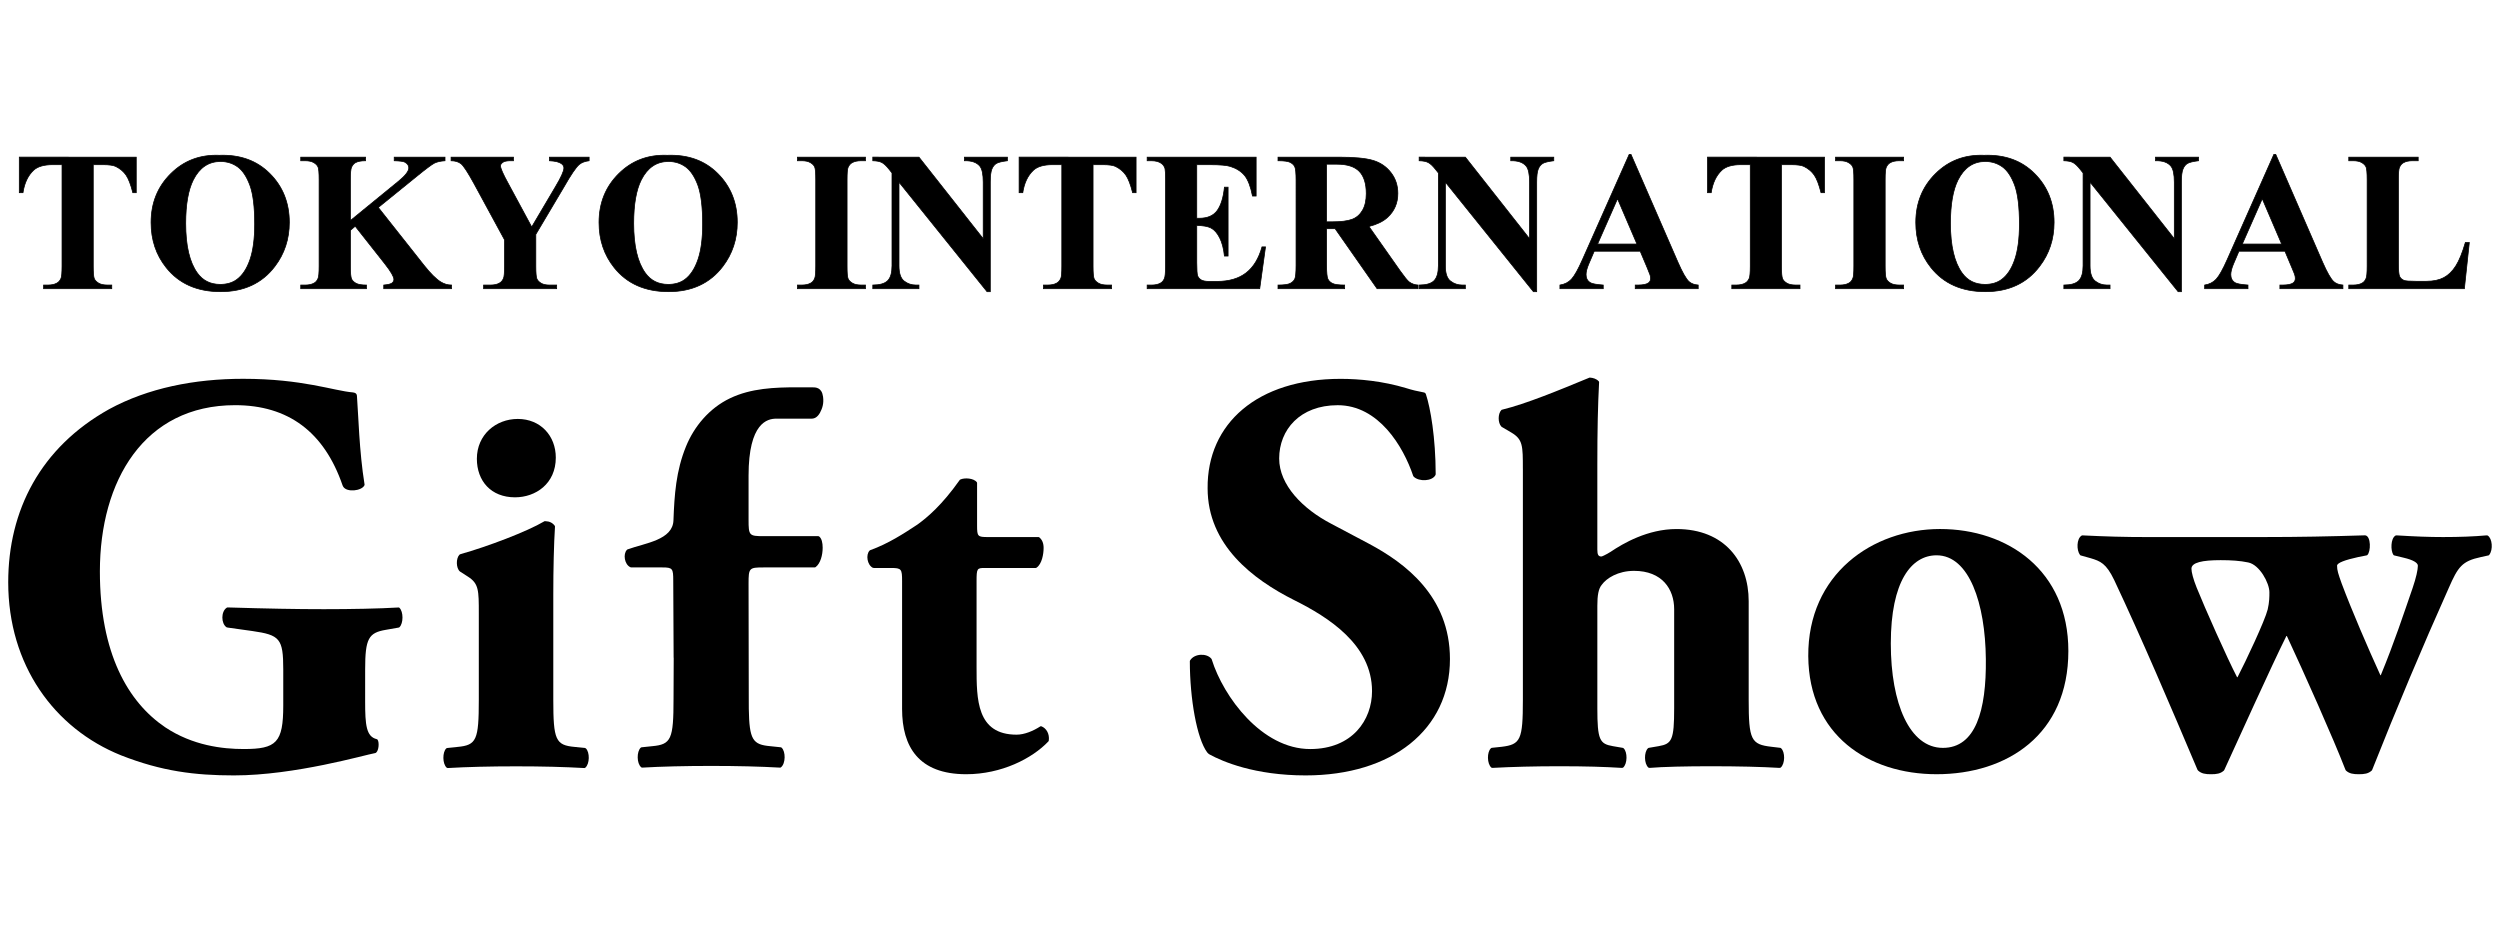 <?xml version="1.0" encoding="utf-8"?>
<!-- Generator: Adobe Illustrator 16.0.3, SVG Export Plug-In . SVG Version: 6.00 Build 0)  -->
<!DOCTYPE svg PUBLIC "-//W3C//DTD SVG 1.1//EN" "http://www.w3.org/Graphics/SVG/1.1/DTD/svg11.dtd">
<svg version="1.1" id="レイヤー_1" xmlns="http://www.w3.org/2000/svg" xmlns:xlink="http://www.w3.org/1999/xlink" x="0px"
	 y="0px" width="340px" height="126px" viewBox="0 0 340 126" enable-background="new 0 0 340 126" xml:space="preserve">
<g>
	<g>
		<path d="M49.659,95.401c0,3.213,0.152,4.777,1.574,5.123c0.058,0.018,0.095,0.045,0.124,0.084c0.238,0.373,0.163,1.443-0.205,1.75
			c-0.045,0.039-0.085,0.059-0.137,0.063c-1.338,0.229-10.909,3.035-19.193,3.035c-5.299,0-9.815-0.553-15.355-2.73
			C7.354,99.063,1.118,90.426,1.118,79.19c0-9.744,4.366-18.317,13.718-23.538c5.294-2.88,11.611-4.135,18.227-4.135
			c8.081,0,12.351,1.639,14.914,1.849c0.299,0.032,0.533,0.124,0.567,0.469c0.192,2.509,0.31,7.572,1.031,12.022
			c0.01,0.061,0.01,0.104-0.019,0.16c-0.387,0.758-2.396,0.978-2.881,0.168c-0.026-0.058-0.063-0.115-0.086-0.176
			C44.09,58.745,39.2,55.104,31.977,55.104c-12.388,0-18.393,10.288-18.393,22.61c0,11.145,3.82,17.77,8.882,21.195
			c3.746,2.492,7.791,2.959,10.683,2.959c4.439,0,5.374-0.86,5.374-5.924v-4.907c0-4.208-0.469-4.677-4.212-5.218l-3.351-0.469
			c-0.055-0.006-0.11-0.023-0.158-0.045c-0.749-0.518-0.749-2.129,0.011-2.64c0.037-0.026,0.086-0.054,0.139-0.054
			c5.5,0.164,9.308,0.238,13.099,0.238c3.714,0,7.504-0.074,10.164-0.231c0.04-0.007,0.08,0.021,0.106,0.047
			c0.554,0.511,0.554,2.122,0,2.64c-0.026,0.026-0.08,0.045-0.126,0.051l-1.72,0.301c-2.344,0.398-2.815,1.172-2.815,5.38
			L49.659,95.401L49.659,95.401z"/>
		<path d="M133.902,77.245c-1.018,0-1.089,0.074-1.089,1.789v11.693c0,4.365,0,9.188,5.446,9.188c1.069,0,2.283-0.515,3.216-1.122
			c0.04-0.025,0.092-0.031,0.135-0.025c0.717,0.268,1.138,1.056,1.027,1.924c-0.004,0.052-0.023,0.105-0.058,0.144
			c-2.196,2.315-6.376,4.458-11.173,4.458c-6.469,0-8.722-3.729-8.722-8.873V79.034c0-1.635-0.081-1.789-1.482-1.789h-2.349
			c-0.045,0-0.103-0.016-0.148-0.025c-0.768-0.382-0.98-1.77-0.444-2.334c0.029-0.031,0.063-0.064,0.108-0.07
			c2.399-0.86,4.563-2.258,6.418-3.487c1.381-1.007,3.322-2.642,5.716-6.024c0.022-0.041,0.059-0.068,0.099-0.088
			c0.567-0.27,1.823-0.201,2.247,0.366c0.026,0.021,0.034,0.083,0.034,0.127v5.767c0,1.482,0.083,1.563,1.479,1.563h6.86
			c0.06,0,0.105,0.017,0.149,0.063c0.351,0.301,0.561,0.754,0.561,1.416c0,0.836-0.23,2.176-0.949,2.676
			c-0.045,0.035-0.097,0.052-0.146,0.052L133.902,77.245L133.902,77.245z"/>
		<path d="M75.589,62.234c0,3.557-2.741,5.402-5.549,5.402c-3.254,0-5.186-2.216-5.186-5.245c0-3.268,2.594-5.415,5.562-5.415
			C73.517,56.977,75.589,59.274,75.589,62.234 M75.248,95.177c0,5.463,0.318,6.163,2.893,6.403l1.4,0.144
			c0.047,0.01,0.092,0.023,0.129,0.051c0.554,0.518,0.545,2.123-0.074,2.636c-0.034,0.022-0.075,0.043-0.121,0.043
			c-2.711-0.153-5.729-0.233-9.292-0.233c-3.478,0-6.727,0.08-9.292,0.233c-0.039,0-0.084-0.021-0.131-0.043
			c-0.603-0.513-0.603-2.132-0.06-2.636c0.039-0.026,0.083-0.041,0.13-0.051l1.404-0.144c2.575-0.24,2.884-0.94,2.884-6.403V83.418
			c0-3.132,0-4.052-1.476-4.994l-1.095-0.704c-0.531-0.453-0.554-1.777-0.057-2.287c0.048-0.033,0.092-0.055,0.148-0.074
			c3.628-1.014,9.037-3.064,11.385-4.457c0.04-0.022,0.092-0.037,0.141-0.022c0.554,0.011,0.986,0.22,1.283,0.628
			c0.029,0.041,0.029,0.09,0.029,0.137c-0.147,2.346-0.229,5.735-0.229,9.195L75.248,95.177L75.248,95.177z"/>
		<path d="M177.564,105.456c-6.922,0-11.298-1.882-13.072-2.855c-0.126-0.082-0.229-0.156-0.318-0.281
			c-1.4-1.881-2.354-7.271-2.356-12.389c0-0.051,0.023-0.094,0.041-0.123c0.583-0.938,2.235-1,2.878-0.231
			c0.029,0.034,0.058,0.073,0.066,0.126c1.58,5.051,6.785,12.167,13.38,12.167c5.767,0,8.414-3.981,8.414-7.868
			c0-6.309-5.918-10.059-10.591-12.387c-5.615-2.816-11.77-7.494-11.77-15.207c-0.081-8.809,6.781-14.884,18.082-14.884
			c2.57,0,5.762,0.312,8.885,1.25c0.898,0.281,1.55,0.431,2.342,0.576c0.219,0.029,0.335,0.107,0.385,0.284
			c0.614,1.846,1.316,5.885,1.324,10.854c0,0.035-0.008,0.08-0.031,0.119c-0.433,0.853-2.24,0.93-2.963,0.217
			c-0.031-0.036-0.059-0.075-0.072-0.118c-1.336-3.973-4.683-9.598-10.26-9.598c-5.143,0-7.96,3.352-7.96,7.251
			c0,3.593,3.206,6.862,7.103,8.884l5.143,2.724c4.831,2.581,10.98,7.102,10.98,15.667
			C197.191,99.22,189.338,105.456,177.564,105.456"/>
		<path d="M207.109,63.751c0-3.125,0-3.992-1.559-4.92l-1.251-0.736c-0.053-0.02-0.09-0.045-0.114-0.085
			c-0.484-0.488-0.484-1.752,0-2.239c0.024-0.04,0.07-0.052,0.123-0.06c3.24-0.79,7.692-2.631,11.771-4.316
			c0.053-0.035,0.108-0.042,0.159-0.042c0.41,0.026,0.875,0.165,1.17,0.481c0.046,0.034,0.07,0.092,0.07,0.139
			c-0.164,3.178-0.24,6.438-0.24,11.302v11.47c0,0.705,0.146,0.939,0.554,0.939c0.069,0,0.472-0.162,1.242-0.629
			c1.71-1.158,5.063-3.107,8.969-3.107c6.556,0,9.819,4.438,9.819,9.814v13.408c0,5.458,0.316,6.077,3.115,6.393l1.164,0.139
			c0.045,0,0.104,0.031,0.131,0.063c0.556,0.502,0.556,2.113-0.067,2.635c-0.037,0.021-0.093,0.033-0.144,0.033
			c-2.408-0.146-5.649-0.225-9.347-0.225c-3.303,0-6.596,0.072-8.331,0.225c-0.057,0-0.111-0.012-0.148-0.033
			c-0.619-0.521-0.619-2.133-0.072-2.635c0.035-0.031,0.082-0.063,0.136-0.063l1.324-0.227c1.795-0.309,2.104-0.847,2.104-5.142
			V82.853c0-2.729-1.633-5.217-5.457-5.217c-2.188,0-3.746,1.008-4.369,1.87c-0.478,0.548-0.622,1.478-0.622,2.888v13.94
			c0,4.295,0.315,4.833,2.108,5.142l1.321,0.227c0.047,0,0.097,0.031,0.142,0.063c0.539,0.502,0.539,2.113-0.076,2.635
			c-0.039,0.021-0.098,0.033-0.148,0.033c-2.393-0.146-4.875-0.225-8.564-0.225c-3.168,0-6.428,0.079-9.058,0.225
			c-0.051,0-0.09-0.012-0.129-0.033c-0.616-0.521-0.622-2.133-0.069-2.635c0.047-0.031,0.09-0.063,0.129-0.063l1.33-0.139
			c2.573-0.314,2.887-0.935,2.887-6.393v-31.42H207.109z"/>
		<path d="M257.15,87.522c0,8.187,2.567,14.189,7.082,14.189c4.449,0,5.922-5.064,5.843-12.079
			c-0.074-7.556-2.257-14.11-6.698-14.11C259.953,75.522,257.15,79.034,257.15,87.522 M245.924,89.243
			c-0.074-11.146,8.723-17.297,17.924-17.297c9.188,0,17.449,5.609,17.449,16.592c0,11.378-8.333,16.755-17.92,16.755
			C254.111,105.293,246.004,99.989,245.924,89.243"/>
		<path d="M305.759,76.494c-1.098-0.235-2.333-0.313-3.747-0.313c-2.484,0-3.975,0.313-3.975,1.164c0,0.467,0.24,1.401,0.711,2.576
			c1.085,2.705,4.163,9.627,5.493,12.178c0.022,0.018,0.058,0.012,0.073-0.021c1.117-2.148,3.711-7.654,4.093-9.196
			c0.231-1.014,0.231-1.712,0.231-2.338C308.639,79.296,307.309,76.806,305.759,76.494 M307.859,73.039
			c4.908,0,8.812-0.082,13.795-0.235c0.832,0.074,0.789,2.276,0.291,2.693c-0.032,0.027-0.08,0.033-0.122,0.043l-1.105,0.219
			c-1.782,0.391-2.877,0.788-2.877,1.176c0,0.621,0.151,1.09,0.624,2.414c1.396,3.723,3.563,8.743,5.271,12.486
			c0.013,0.016,0.043,0.004,0.058-0.023c1.849-4.482,3.09-8.283,4.326-11.852c0.475-1.391,0.711-2.488,0.711-3.025
			c0-0.388-0.625-0.785-1.947-1.09l-1.255-0.304c-0.041-0.011-0.086-0.033-0.121-0.069c-0.4-0.576-0.396-2.248,0.284-2.635
			c0.056-0.021,0.092-0.033,0.134-0.027c2.547,0.155,4.4,0.229,6.338,0.229c2.219,0,4.206-0.074,5.908-0.229
			c0.053,0,0.104,0,0.157,0.027c0.618,0.38,0.761,1.917,0.209,2.624c-0.022,0.047-0.065,0.069-0.126,0.08l-1.004,0.22
			c-2.578,0.551-3.117,1.324-4.376,4.2c-3.558,7.938-7.144,16.483-10.408,24.72c-0.017,0.041-0.036,0.088-0.069,0.114
			c-0.46,0.425-0.994,0.499-1.76,0.499c-0.754,0-1.279-0.074-1.748-0.499c-0.025-0.026-0.052-0.073-0.068-0.114
			c-1.637-4.229-5.639-13.207-7.963-18.183c-0.021-0.021-0.065-0.009-0.076,0.013c-2.029,4.077-6.619,14.245-8.426,18.184
			c-0.014,0.027-0.033,0.074-0.064,0.102c-0.469,0.426-0.994,0.499-1.752,0.499c-0.754,0-1.289-0.073-1.76-0.499
			c-0.035-0.039-0.059-0.074-0.082-0.113c-3.717-8.787-7.522-17.719-11.33-25.81c-1.086-2.257-1.879-2.562-3.2-2.958l-1.334-0.373
			c-0.043-0.012-0.083-0.033-0.114-0.075c-0.484-0.646-0.471-2.188,0.213-2.62c0.042-0.031,0.098-0.041,0.145-0.035
			c3.148,0.154,5.631,0.229,8.889,0.229L307.859,73.039L307.859,73.039z"/>
		<path d="M101.805,64.679v6.026c0,2.125,0.083,2.212,2.047,2.212h7.407c0.061,0,0.108,0.012,0.15,0.046
			c0.34,0.261,0.474,0.864,0.474,1.522c0,0.99-0.293,2.139-0.955,2.638c-0.042,0.028-0.097,0.047-0.144,0.047h-6.933
			c-1.963,0-2.047,0.073-2.047,2.194l0.028,15.669l0.005,1.356c0.068,4.264,0.552,4.877,2.925,5.092l1.418,0.148
			c0.042,0,0.081,0.027,0.123,0.057c0.56,0.52,0.552,2.146-0.081,2.658c-0.024,0.029-0.077,0.053-0.127,0.053
			c-2.729-0.153-5.778-0.232-9.368-0.232c-3.528,0-6.805,0.079-9.4,0.232c-0.037,0-0.089-0.022-0.125-0.053
			c-0.623-0.513-0.623-2.14-0.065-2.658c0.034-0.028,0.08-0.057,0.133-0.057l1.422-0.148c2.596-0.235,2.908-0.941,2.908-6.448
			l0.024-5.58h-0.011l-0.052-10.479c0-1.649-0.077-1.804-1.49-1.804H85.87c-0.061,0-0.113-0.019-0.155-0.037
			c-0.786-0.372-1.004-1.782-0.457-2.349c0.029-0.033,0.072-0.068,0.108-0.074c2.386-0.861,6.139-1.264,6.224-3.955
			c0.129-3.414,0.332-6.691,1.722-10.077c1.081-2.636,3.11-5.145,5.969-6.512c2.871-1.374,6.067-1.492,9.171-1.492
			c3.109,0,1.477,0,1.979,0c0.508,0,1.329,0,1.504,1.277c0.126,0.932-0.095,1.577-0.421,2.192c-0.344,0.596-0.723,0.795-1.154,0.795
			c-0.431,0-0.578,0-2.5,0c-2.365,0-1.119,0-2.296,0C104.393,56.94,101.805,57.464,101.805,64.679z"/>
	</g>
	<path stroke="#000000" stroke-width="0.1" stroke-miterlimit="10" d="M18.53,21.371v4.84h-0.466
		c-0.281-1.117-0.591-1.919-0.928-2.408c-0.339-0.486-0.803-0.876-1.398-1.168c-0.333-0.158-0.909-0.239-1.739-0.239h-1.317v13.801
		c0,0.915,0.049,1.486,0.148,1.715c0.104,0.23,0.299,0.43,0.591,0.602c0.291,0.169,0.688,0.252,1.193,0.252H15.2v0.494H5.927v-0.494
		h0.587c0.517,0,0.928-0.089,1.242-0.275c0.229-0.121,0.407-0.332,0.537-0.631c0.093-0.211,0.142-0.768,0.142-1.663V22.396H7.158
		c-1.193,0-2.063,0.259-2.6,0.765c-0.757,0.716-1.235,1.728-1.434,3.049h-0.5v-4.84L18.53,21.371L18.53,21.371z"/>
	<path stroke="#000000" stroke-width="0.1" stroke-miterlimit="10" d="M29.824,21.119c2.825-0.103,5.117,0.724,6.879,2.494
		c1.764,1.765,2.646,3.978,2.646,6.635c0,2.271-0.66,4.266-1.973,5.985c-1.739,2.29-4.199,3.434-7.379,3.434
		c-3.186,0-5.651-1.089-7.39-3.273c-1.379-1.722-2.063-3.769-2.063-6.131c0-2.661,0.894-4.873,2.685-6.645
		C25.014,21.843,27.216,21.016,29.824,21.119z M29.984,21.963c-1.617,0-2.851,0.833-3.695,2.506
		c-0.688,1.373-1.032,3.342-1.032,5.907c0,3.053,0.528,5.312,1.595,6.769c0.739,1.022,1.77,1.532,3.105,1.532
		c0.898,0,1.646-0.221,2.245-0.658c0.768-0.563,1.366-1.463,1.791-2.701c0.427-1.235,0.643-2.847,0.643-4.833
		c0-2.364-0.218-4.135-0.657-5.31c-0.435-1.172-0.988-2-1.659-2.486C31.642,22.205,30.865,21.963,29.984,21.963z"/>
	<path stroke="#000000" stroke-width="0.1" stroke-miterlimit="10" d="M51.446,28.216l6.228,7.876
		c0.875,1.106,1.634,1.86,2.271,2.253c0.462,0.284,0.949,0.422,1.464,0.422v0.494h-9.221v-0.494c0.583-0.052,0.957-0.144,1.13-0.275
		c0.168-0.134,0.252-0.295,0.252-0.486c0-0.371-0.399-1.063-1.198-2.084l-4.064-5.157l-0.651,0.554v4.88
		c0,0.93,0.052,1.515,0.158,1.741c0.103,0.229,0.304,0.424,0.599,0.587s0.772,0.241,1.425,0.241v0.494H40.9v-0.494h0.591
		c0.512,0,0.926-0.089,1.241-0.275c0.225-0.121,0.4-0.332,0.521-0.631c0.097-0.211,0.146-0.768,0.146-1.663v-11.77
		c0-0.913-0.049-1.485-0.146-1.714c-0.095-0.229-0.287-0.429-0.579-0.599c-0.295-0.174-0.686-0.255-1.184-0.255H40.9v-0.49h8.816
		v0.49c-0.596,0-1.055,0.086-1.374,0.26c-0.222,0.124-0.4,0.331-0.529,0.62c-0.106,0.221-0.158,0.786-0.158,1.688v5.567l6.569-5.368
		c0.912-0.75,1.372-1.345,1.372-1.795c0-0.332-0.187-0.599-0.564-0.791c-0.19-0.094-0.664-0.158-1.42-0.181v-0.49h6.909v0.49
		c-0.621,0.042-1.104,0.155-1.458,0.333c-0.353,0.184-1.167,0.787-2.437,1.825L51.446,28.216z"/>
	<path stroke="#000000" stroke-width="0.1" stroke-miterlimit="10" d="M80.121,21.371v0.49c-0.583,0.074-1.032,0.247-1.345,0.511
		c-0.436,0.369-1.123,1.378-2.061,3.024l-3.843,6.475v4.327c0,0.92,0.05,1.497,0.145,1.721c0.095,0.225,0.288,0.424,0.566,0.596
		c0.287,0.169,0.661,0.252,1.136,0.252h0.988v0.494h-9.938v-0.494h0.926c0.524,0,0.936-0.089,1.244-0.275
		c0.225-0.121,0.404-0.332,0.533-0.631c0.098-0.211,0.143-0.768,0.143-1.663V32.61l-4.164-7.667
		c-0.828-1.512-1.411-2.403-1.749-2.67c-0.341-0.269-0.794-0.407-1.356-0.413v-0.49h8.485v0.49h-0.379
		c-0.512,0-0.875,0.071-1.075,0.221c-0.206,0.152-0.309,0.31-0.309,0.473c0,0.321,0.346,1.116,1.046,2.39l3.198,5.922l3.188-5.397
		c0.792-1.319,1.19-2.192,1.19-2.623c0-0.24-0.118-0.435-0.343-0.593c-0.296-0.221-0.839-0.351-1.628-0.393v-0.49L80.121,21.371
		L80.121,21.371z"/>
	<path stroke="#000000" stroke-width="0.1" stroke-miterlimit="10" d="M90.751,21.119c2.825-0.103,5.114,0.724,6.876,2.494
		c1.761,1.765,2.644,3.978,2.644,6.635c0,2.271-0.66,4.266-1.969,5.985c-1.743,2.29-4.205,3.434-7.378,3.434
		c-3.188,0-5.651-1.089-7.395-3.273c-1.376-1.722-2.063-3.769-2.063-6.131c0-2.661,0.894-4.873,2.685-6.645
		C85.94,21.843,88.138,21.016,90.751,21.119z M90.909,21.963c-1.621,0-2.851,0.833-3.697,2.506c-0.688,1.373-1.03,3.342-1.03,5.907
		c0,3.053,0.531,5.312,1.595,6.769c0.739,1.022,1.773,1.532,3.105,1.532c0.895,0,1.647-0.221,2.245-0.658
		c0.768-0.563,1.362-1.463,1.79-2.701c0.427-1.235,0.639-2.847,0.639-4.833c0-2.364-0.221-4.135-0.65-5.31
		c-0.437-1.172-0.993-2-1.666-2.486C92.567,22.205,91.787,21.963,90.909,21.963z"/>
	<path stroke="#000000" stroke-width="0.1" stroke-miterlimit="10" d="M117.705,38.767v0.494h-9.256v-0.494h0.585
		c0.512,0,0.929-0.089,1.241-0.275c0.229-0.121,0.4-0.332,0.521-0.631c0.098-0.211,0.144-0.768,0.144-1.663V24.429
		c0-0.913-0.046-1.485-0.144-1.714c-0.092-0.229-0.286-0.429-0.582-0.599c-0.289-0.174-0.683-0.255-1.181-0.255h-0.585v-0.49h9.256
		v0.49h-0.587c-0.514,0-0.927,0.089-1.241,0.272c-0.224,0.124-0.404,0.336-0.535,0.632c-0.098,0.212-0.14,0.769-0.14,1.663v11.769
		c0,0.915,0.042,1.486,0.146,1.715c0.1,0.23,0.294,0.43,0.591,0.602c0.288,0.169,0.682,0.252,1.178,0.252L117.705,38.767
		L117.705,38.767z"/>
	<path stroke="#000000" stroke-width="0.1" stroke-miterlimit="10" d="M124.977,21.371l8.739,11.093v-7.69
		c0-1.075-0.152-1.801-0.456-2.178c-0.418-0.509-1.121-0.758-2.104-0.735v-0.49h5.851v0.49c-0.749,0.094-1.25,0.218-1.508,0.373
		c-0.255,0.158-0.457,0.404-0.602,0.754c-0.14,0.344-0.218,0.939-0.218,1.786v14.893h-0.441l-11.976-14.893v11.37
		c0,1.028,0.233,1.726,0.699,2.081c0.464,0.364,1,0.542,1.603,0.542h0.413v0.494h-6.278v-0.494c0.975-0.005,1.652-0.209,2.039-0.604
		c0.381-0.394,0.573-1.069,0.573-2.018V23.521l-0.378-0.478c-0.373-0.474-0.708-0.787-0.991-0.936
		c-0.288-0.15-0.702-0.233-1.242-0.247v-0.49L124.977,21.371L124.977,21.371z"/>
	<path stroke="#000000" stroke-width="0.1" stroke-miterlimit="10" d="M154.506,21.371v4.84h-0.47
		c-0.277-1.117-0.587-1.919-0.926-2.408c-0.34-0.486-0.809-0.876-1.4-1.168c-0.328-0.158-0.911-0.239-1.736-0.239h-1.319v13.801
		c0,0.915,0.052,1.486,0.149,1.715c0.098,0.23,0.299,0.43,0.591,0.602c0.288,0.169,0.687,0.252,1.191,0.252h0.588v0.494h-9.27
		v-0.494h0.588c0.516,0,0.926-0.089,1.241-0.275c0.226-0.121,0.4-0.332,0.536-0.631c0.095-0.211,0.137-0.768,0.137-1.663V22.396
		h-1.275c-1.193,0-2.058,0.259-2.597,0.765c-0.76,0.716-1.238,1.728-1.438,3.049h-0.497v-4.84L154.506,21.371L154.506,21.371z"/>
	<path stroke="#000000" stroke-width="0.1" stroke-miterlimit="10" d="M162.759,22.396v7.287h0.351c1.125,0,1.938-0.358,2.447-1.07
		c0.501-0.71,0.825-1.762,0.965-3.155h0.497v9.365h-0.497c-0.105-1.019-0.323-1.853-0.658-2.502
		c-0.336-0.655-0.727-1.093-1.169-1.313c-0.446-0.226-1.09-0.338-1.935-0.338v5.043c0,0.979,0.042,1.583,0.123,1.805
		c0.083,0.218,0.238,0.399,0.464,0.543c0.229,0.137,0.592,0.211,1.099,0.211h1.06c1.652,0,2.978-0.39,3.972-1.165
		c0.996-0.773,1.717-1.951,2.154-3.533h0.478l-0.789,5.688h-15.309v-0.494h0.587c0.513,0,0.929-0.089,1.241-0.275
		c0.226-0.121,0.399-0.332,0.521-0.631c0.094-0.211,0.146-0.768,0.146-1.663v-11.77c0-0.808-0.023-1.307-0.068-1.493
		c-0.086-0.306-0.246-0.542-0.484-0.71c-0.328-0.244-0.783-0.364-1.356-0.364h-0.587v-0.49h14.821v5.289h-0.495
		c-0.252-1.293-0.609-2.219-1.064-2.782c-0.46-0.563-1.107-0.979-1.939-1.242c-0.49-0.158-1.403-0.239-2.745-0.239h-1.83V22.396z"/>
	<path stroke="#000000" stroke-width="0.1" stroke-miterlimit="10" d="M180.415,31.105v5.01c0,0.973,0.062,1.58,0.177,1.829
		c0.12,0.252,0.323,0.45,0.619,0.6c0.297,0.148,0.85,0.223,1.662,0.223v0.494h-9.064v-0.494c0.816,0,1.373-0.078,1.666-0.23
		c0.291-0.152,0.498-0.352,0.613-0.598s0.176-0.851,0.176-1.824V24.51c0-0.968-0.061-1.577-0.176-1.829
		c-0.115-0.25-0.328-0.447-0.624-0.599c-0.295-0.149-0.845-0.221-1.655-0.221v-0.49h8.227c2.143,0,3.709,0.147,4.703,0.447
		c0.992,0.298,1.803,0.848,2.428,1.656c0.628,0.806,0.941,1.749,0.941,2.829c0,1.319-0.471,2.408-1.412,3.27
		c-0.598,0.548-1.441,0.955-2.521,1.228l4.259,6.055c0.555,0.784,0.953,1.27,1.188,1.466c0.354,0.272,0.771,0.422,1.237,0.445v0.494
		h-5.574l-5.703-8.155L180.415,31.105L180.415,31.105z M180.415,22.331v7.837h0.745c1.213,0,2.115-0.112,2.718-0.339
		c0.603-0.221,1.072-0.628,1.416-1.213c0.345-0.584,0.517-1.347,0.517-2.287c0-1.362-0.316-2.371-0.945-3.021
		c-0.633-0.65-1.649-0.978-3.049-0.978L180.415,22.331L180.415,22.331z"/>
	<path stroke="#000000" stroke-width="0.1" stroke-miterlimit="10" d="M199.287,21.371l8.732,11.093v-7.69
		c0-1.075-0.147-1.801-0.455-2.178c-0.414-0.509-1.119-0.758-2.102-0.735v-0.49h5.852v0.49c-0.75,0.094-1.252,0.218-1.508,0.373
		c-0.257,0.158-0.455,0.404-0.6,0.754c-0.146,0.344-0.215,0.939-0.215,1.786v14.893h-0.449L196.57,24.774v11.37
		c0,1.028,0.229,1.726,0.697,2.081c0.465,0.364,1.002,0.542,1.601,0.542h0.419v0.494h-6.283v-0.494
		c0.979-0.005,1.657-0.209,2.04-0.604c0.378-0.394,0.574-1.069,0.574-2.018V23.521l-0.379-0.478
		c-0.375-0.474-0.704-0.787-0.994-0.936c-0.287-0.15-0.7-0.233-1.241-0.247v-0.49L199.287,21.371L199.287,21.371z"/>
	<path stroke="#000000" stroke-width="0.1" stroke-miterlimit="10" d="M223.068,34.166h-6.254l-0.746,1.741
		c-0.245,0.582-0.365,1.06-0.365,1.441c0,0.501,0.199,0.869,0.602,1.106c0.235,0.14,0.814,0.244,1.735,0.313v0.494h-5.89v-0.494
		c0.637-0.094,1.158-0.359,1.565-0.793c0.407-0.439,0.914-1.336,1.513-2.701l6.342-14.274h0.242l6.39,14.67
		c0.608,1.393,1.11,2.263,1.499,2.628c0.3,0.269,0.719,0.431,1.254,0.47v0.494h-8.564v-0.494h0.354c0.688,0,1.17-0.094,1.445-0.291
		c0.193-0.14,0.291-0.34,0.291-0.604c0-0.157-0.025-0.322-0.078-0.488c-0.02-0.083-0.152-0.409-0.394-0.991L223.068,34.166z
		 M222.626,33.192l-2.642-6.162l-2.715,6.162H222.626z"/>
	<path stroke="#000000" stroke-width="0.1" stroke-miterlimit="10" d="M248.131,21.371v4.84h-0.472
		c-0.278-1.117-0.589-1.919-0.925-2.408c-0.342-0.486-0.805-0.876-1.396-1.168c-0.336-0.158-0.911-0.239-1.738-0.239h-1.318v13.801
		c0,0.915,0.048,1.486,0.152,1.715c0.098,0.23,0.295,0.43,0.584,0.602c0.291,0.169,0.69,0.252,1.193,0.252h0.588v0.494h-9.273
		v-0.494h0.59c0.513,0,0.93-0.089,1.242-0.275c0.225-0.121,0.402-0.332,0.535-0.631c0.094-0.211,0.144-0.768,0.144-1.663V22.396
		h-1.282c-1.195,0-2.059,0.259-2.6,0.765c-0.754,0.716-1.232,1.728-1.434,3.049h-0.502v-4.84L248.131,21.371L248.131,21.371z"/>
	<path stroke="#000000" stroke-width="0.1" stroke-miterlimit="10" d="M258.891,38.767v0.494h-9.26v-0.494h0.59
		c0.512,0,0.926-0.089,1.241-0.275c0.228-0.121,0.399-0.332,0.519-0.631c0.101-0.211,0.143-0.768,0.143-1.663V24.429
		c0-0.913-0.042-1.485-0.143-1.714c-0.094-0.229-0.285-0.429-0.58-0.599c-0.293-0.174-0.685-0.255-1.18-0.255h-0.59v-0.49h9.26v0.49
		h-0.586c-0.515,0-0.929,0.089-1.242,0.272c-0.227,0.124-0.404,0.336-0.535,0.632c-0.096,0.212-0.146,0.769-0.146,1.663v11.769
		c0,0.915,0.05,1.486,0.155,1.715c0.098,0.23,0.29,0.43,0.582,0.602c0.292,0.169,0.688,0.252,1.186,0.252L258.891,38.767
		L258.891,38.767z"/>
	<path stroke="#000000" stroke-width="0.1" stroke-miterlimit="10" d="M269.836,21.119c2.822-0.103,5.112,0.724,6.872,2.494
		c1.767,1.765,2.647,3.978,2.647,6.635c0,2.271-0.655,4.266-1.976,5.985c-1.739,2.29-4.198,3.434-7.375,3.434
		c-3.188,0-5.653-1.089-7.394-3.273c-1.377-1.722-2.064-3.769-2.064-6.131c0-2.661,0.896-4.873,2.686-6.645
		C265.023,21.843,267.223,21.016,269.836,21.119z M269.991,21.963c-1.619,0-2.851,0.833-3.697,2.506
		c-0.688,1.373-1.03,3.342-1.03,5.907c0,3.053,0.532,5.312,1.596,6.769c0.74,1.022,1.772,1.532,3.107,1.532
		c0.896,0,1.643-0.221,2.243-0.658c0.769-0.563,1.366-1.463,1.788-2.701c0.43-1.235,0.643-2.847,0.643-4.833
		c0-2.364-0.218-4.135-0.652-5.31c-0.436-1.172-0.992-2-1.666-2.486C271.646,22.205,270.872,21.963,269.991,21.963z"/>
	<path stroke="#000000" stroke-width="0.1" stroke-miterlimit="10" d="M286.967,21.371l8.739,11.093v-7.69
		c0-1.075-0.151-1.801-0.462-2.178c-0.414-0.509-1.115-0.758-2.1-0.735v-0.49H299v0.49c-0.753,0.094-1.253,0.218-1.512,0.373
		c-0.258,0.158-0.459,0.404-0.598,0.754c-0.146,0.344-0.219,0.939-0.219,1.786v14.893h-0.445l-11.979-14.893v11.37
		c0,1.028,0.238,1.726,0.703,2.081c0.466,0.364,0.997,0.542,1.596,0.542h0.419v0.494h-6.28v-0.494
		c0.976-0.005,1.654-0.209,2.037-0.604c0.383-0.394,0.576-1.069,0.576-2.018V23.521l-0.381-0.478
		c-0.375-0.474-0.705-0.787-0.992-0.936c-0.289-0.15-0.699-0.233-1.24-0.247v-0.49L286.967,21.371L286.967,21.371z"/>
	<path stroke="#000000" stroke-width="0.1" stroke-miterlimit="10" d="M310.752,34.166h-6.257l-0.743,1.741
		c-0.242,0.582-0.363,1.06-0.363,1.441c0,0.501,0.197,0.869,0.596,1.106c0.238,0.14,0.813,0.244,1.74,0.313v0.494h-5.892v-0.494
		c0.632-0.094,1.156-0.359,1.565-0.793c0.408-0.439,0.914-1.336,1.516-2.701l6.333-14.274h0.252l6.381,14.67
		c0.612,1.393,1.111,2.263,1.505,2.628c0.295,0.269,0.715,0.431,1.252,0.47v0.494h-8.57v-0.494h0.356
		c0.688,0,1.171-0.094,1.449-0.291c0.19-0.14,0.29-0.34,0.29-0.604c0-0.157-0.025-0.322-0.077-0.488
		c-0.021-0.083-0.149-0.409-0.396-0.991L310.752,34.166z M310.305,33.192l-2.637-6.162l-2.718,6.162H310.305z"/>
	<path stroke="#000000" stroke-width="0.1" stroke-miterlimit="10" d="M335.828,32.979l-0.672,6.281h-15.723v-0.494h0.59
		c0.512,0,0.928-0.089,1.242-0.275c0.224-0.121,0.396-0.332,0.519-0.631c0.095-0.211,0.147-0.768,0.147-1.663V24.429
		c0-0.913-0.054-1.485-0.147-1.714c-0.099-0.229-0.29-0.429-0.579-0.599c-0.291-0.174-0.688-0.255-1.182-0.255h-0.59v-0.49h9.441
		v0.49h-0.771c-0.514,0-0.924,0.089-1.239,0.272c-0.228,0.124-0.404,0.336-0.535,0.632c-0.097,0.212-0.142,0.769-0.142,1.663v11.397
		c0,0.917,0.052,1.499,0.153,1.749c0.105,0.252,0.31,0.439,0.614,0.562c0.218,0.081,0.745,0.117,1.578,0.117h1.479
		c0.94,0,1.726-0.165,2.352-0.5c0.628-0.331,1.167-0.86,1.625-1.583c0.459-0.72,0.892-1.786,1.301-3.191H335.828z"/>
</g>
</svg>
